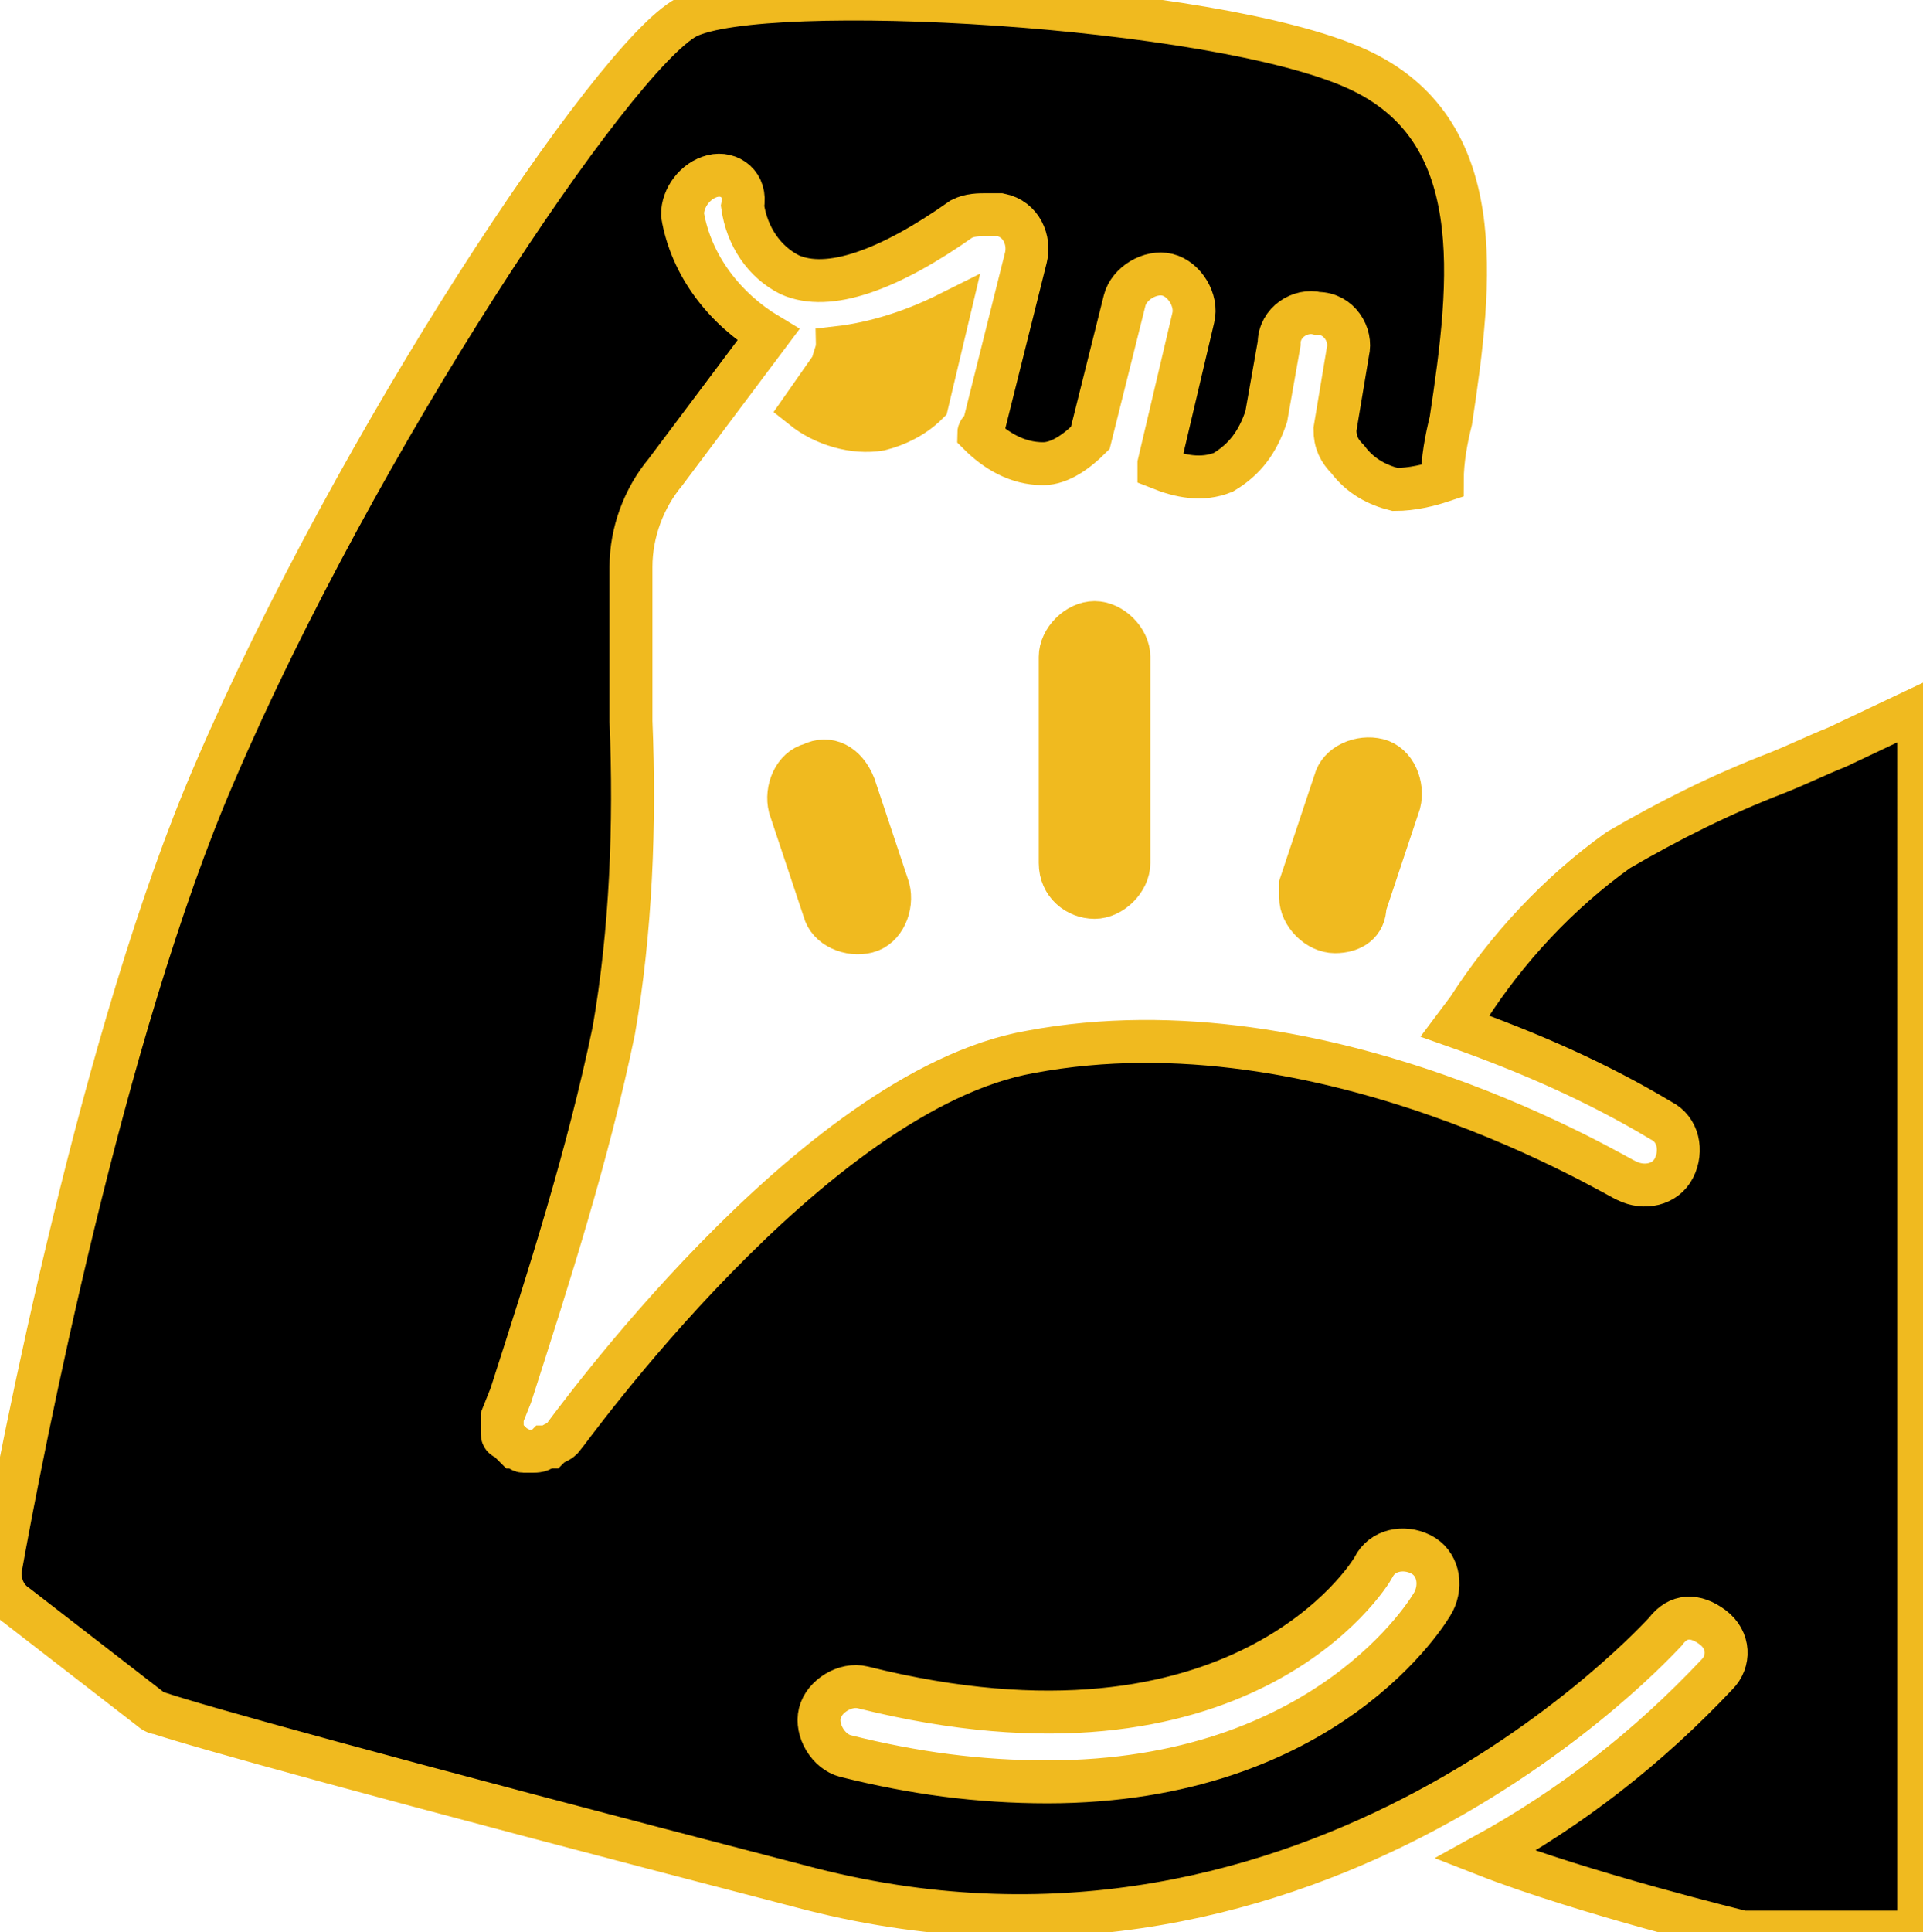 <svg version="1.1" id="Group_33" xmlns="http://www.w3.org/2000/svg" xmlns:xlink="http://www.w3.org/1999/xlink" x="0px" y="0px"
								viewBox="0 0 44.8 45" style="enable-background:new 0 0 44.8 45;" fill="transparent" xml:space="preserve">
							<path id="Path_44" fill="#f0ba1f" stroke="#f0ba1f" class="st0" d="M24.7,20.1v-4.8c0-0.4,0.4-0.8,0.8-0.8s0.8,0.4,0.8,0.8v4.8c0,0.4-0.4,0.8-0.8,0.8
								S24.7,20.6,24.7,20.1z"/>
							<path id="Path_45" fill="#f0ba1f" stroke="#f0ba1f" class="st0" d="M19.9,18.3l0.8,2.4c0.1,0.4-0.1,0.9-0.5,1c-0.4,0.1-0.9-0.1-1-0.5l-0.8-2.4
								c-0.1-0.4,0.1-0.9,0.5-1C19.3,17.6,19.7,17.8,19.9,18.3z"/>
							<path id="Path_46" fill="#f0ba1f" stroke="#f0ba1f" class="st0" d="M31.1,21.7c-0.4,0-0.8-0.4-0.8-0.8c0-0.1,0-0.2,0-0.3l0.8-2.4c0.1-0.4,0.6-0.6,1-0.5
								s0.6,0.6,0.5,1l-0.8,2.4C31.8,21.5,31.5,21.7,31.1,21.7z"/>
							<path id="Path_47" fill="#f0ba1f" stroke="#f0ba1f" class="st0" d="M19.5,8.1c0.9-0.1,1.8-0.4,2.6-0.8l-0.5,2.1c-0.3,0.3-0.7,0.5-1.1,0.6c-0.6,0.1-1.3-0.1-1.8-0.5
								l0.7-1C19.4,8.4,19.5,8.2,19.5,8.1z"/>
							<path class="st1" d="M33.4,36.2L32,36.6c-0.1,0.2-0.2,0.3-0.4,0.5c-1.3,1.3-2.7,2.3-4.6,2.7c-0.9,0.2-1.9,0.3-2.7,0.2
								c-0.7,0-1.3-0.4-1.9-0.4c-0.4,0-0.7-0.1-0.9-0.2l-2,0.5l0.2,0.8c0.8,0.2,1.6,0.5,2.4,0.7c0.9,0.2,1.9,0,2.8,0c0.4,0,0.7,0.1,1,0.2
								l2.9-0.8c1.1-0.5,2.2-1,3.2-1.4c0,0,0,0,0,0c0.7-0.4,0.9-0.6,1.6-1.3c0.1-0.1,0.2-0.2,0.3-0.3c0,0,0,0,0,0c0-0.2,0-0.4,0-0.5
								c0-0.1,0-0.1,0-0.2C33.6,36.7,33.5,36.5,33.4,36.2z"/>
							<path id="Path_48" fill="#" stroke="#f0ba1f" class="" d="M0,36.6C0.5,33.8,2.4,24,5,18c3.3-7.7,9.3-16.7,11-17.6c1.8-0.9,12.3-0.3,15.6,1.2
								c3.1,1.4,2.7,4.9,2.2,8.2c-0.1,0.4-0.2,0.9-0.2,1.4c-0.3,0.1-0.7,0.2-1.1,0.2c-0.4-0.1-0.8-0.3-1.1-0.7c-0.2-0.2-0.3-0.4-0.3-0.7
								l0.3-1.8c0.1-0.4-0.2-0.9-0.7-0.9c-0.4-0.1-0.9,0.2-0.9,0.7l-0.3,1.7c-0.2,0.6-0.5,1-1,1.3c-0.5,0.2-1,0.1-1.5-0.1c0,0,0,0,0-0.1
								l0.8-3.4c0.1-0.4-0.2-0.9-0.6-1c-0.4-0.1-0.9,0.2-1,0.6l0,0l-0.8,3.2c-0.3,0.3-0.7,0.6-1.1,0.6c-0.6,0-1.1-0.3-1.5-0.7
								c0,0,0-0.1,0.1-0.1l1-4c0.1-0.4-0.1-0.9-0.6-1c-0.1,0-0.2,0-0.3,0c-0.2,0-0.4,0-0.6,0.1c-1.7,1.2-3.1,1.7-4,1.3
								c-0.6-0.3-1-0.9-1.1-1.6C17.4,4.3,17,4,16.6,4.1c-0.4,0.1-0.7,0.5-0.7,0.9c0.2,1.2,1,2.2,2,2.8L15.5,11c-0.5,0.6-0.8,1.4-0.8,2.2
								c0,1.2,0,2.4,0,3.6c0.1,2.4,0,4.9-0.4,7.2c-0.6,2.9-1.5,5.7-2.4,8.5L11.7,33c0,0,0,0,0,0c0,0.1,0,0.1,0,0.2c0,0,0,0.1,0,0.1
								c0,0,0,0.1,0,0.1c0,0,0,0.1,0.1,0.1c0,0,0.1,0.1,0.1,0.1c0,0,0.1,0.1,0.1,0.1c0,0,0,0,0,0c0.1,0,0.1,0.1,0.2,0.1c0,0,0,0,0,0h0
								c0.1,0,0.1,0,0.2,0c0,0,0,0,0,0c0.1,0,0.2,0,0.3-0.1c0,0,0,0,0.1,0c0.1-0.1,0.2-0.1,0.3-0.2l0,0c0.1-0.1,5.8-8.1,10.9-9
								c6.9-1.3,13.8,3,13.9,3c0.4,0.2,0.9,0.1,1.1-0.3c0.2-0.4,0.1-0.9-0.3-1.1l0,0c-1.5-0.9-3.1-1.6-4.8-2.2l0.3-0.4
								c0.9-1.4,2.1-2.7,3.5-3.7c1.2-0.7,2.4-1.3,3.7-1.8c0.5-0.2,0.9-0.4,1.4-0.6l1.9-0.9V45h-4c-0.1,0-0.1,0-0.1,0l0,0c0,0-3.7-0.9-6-1.8
								c2-1.1,3.8-2.5,5.4-4.2c0.3-0.3,0.3-0.8-0.1-1.1s-0.8-0.3-1.1,0.1l0,0c-0.1,0.1-8.1,9-19.9,6C8.5,41.3,4.6,40.2,3.7,39.9
								c-0.1,0-0.2-0.1-0.2-0.1l-3.1-2.4C0.1,37.2,0,36.9,0,36.6z M19.7,40.9c1.6,0.4,3.1,0.6,4.7,0.6c6.5,0,8.9-4,9-4.2
								c0.2-0.4,0.1-0.9-0.3-1.1c-0.4-0.2-0.9-0.1-1.1,0.3l0,0c-0.1,0.2-3.1,5-11.9,2.8c-0.4-0.1-0.9,0.2-1,0.6S19.3,40.8,19.7,40.9
								L19.7,40.9z"/>
							</svg>